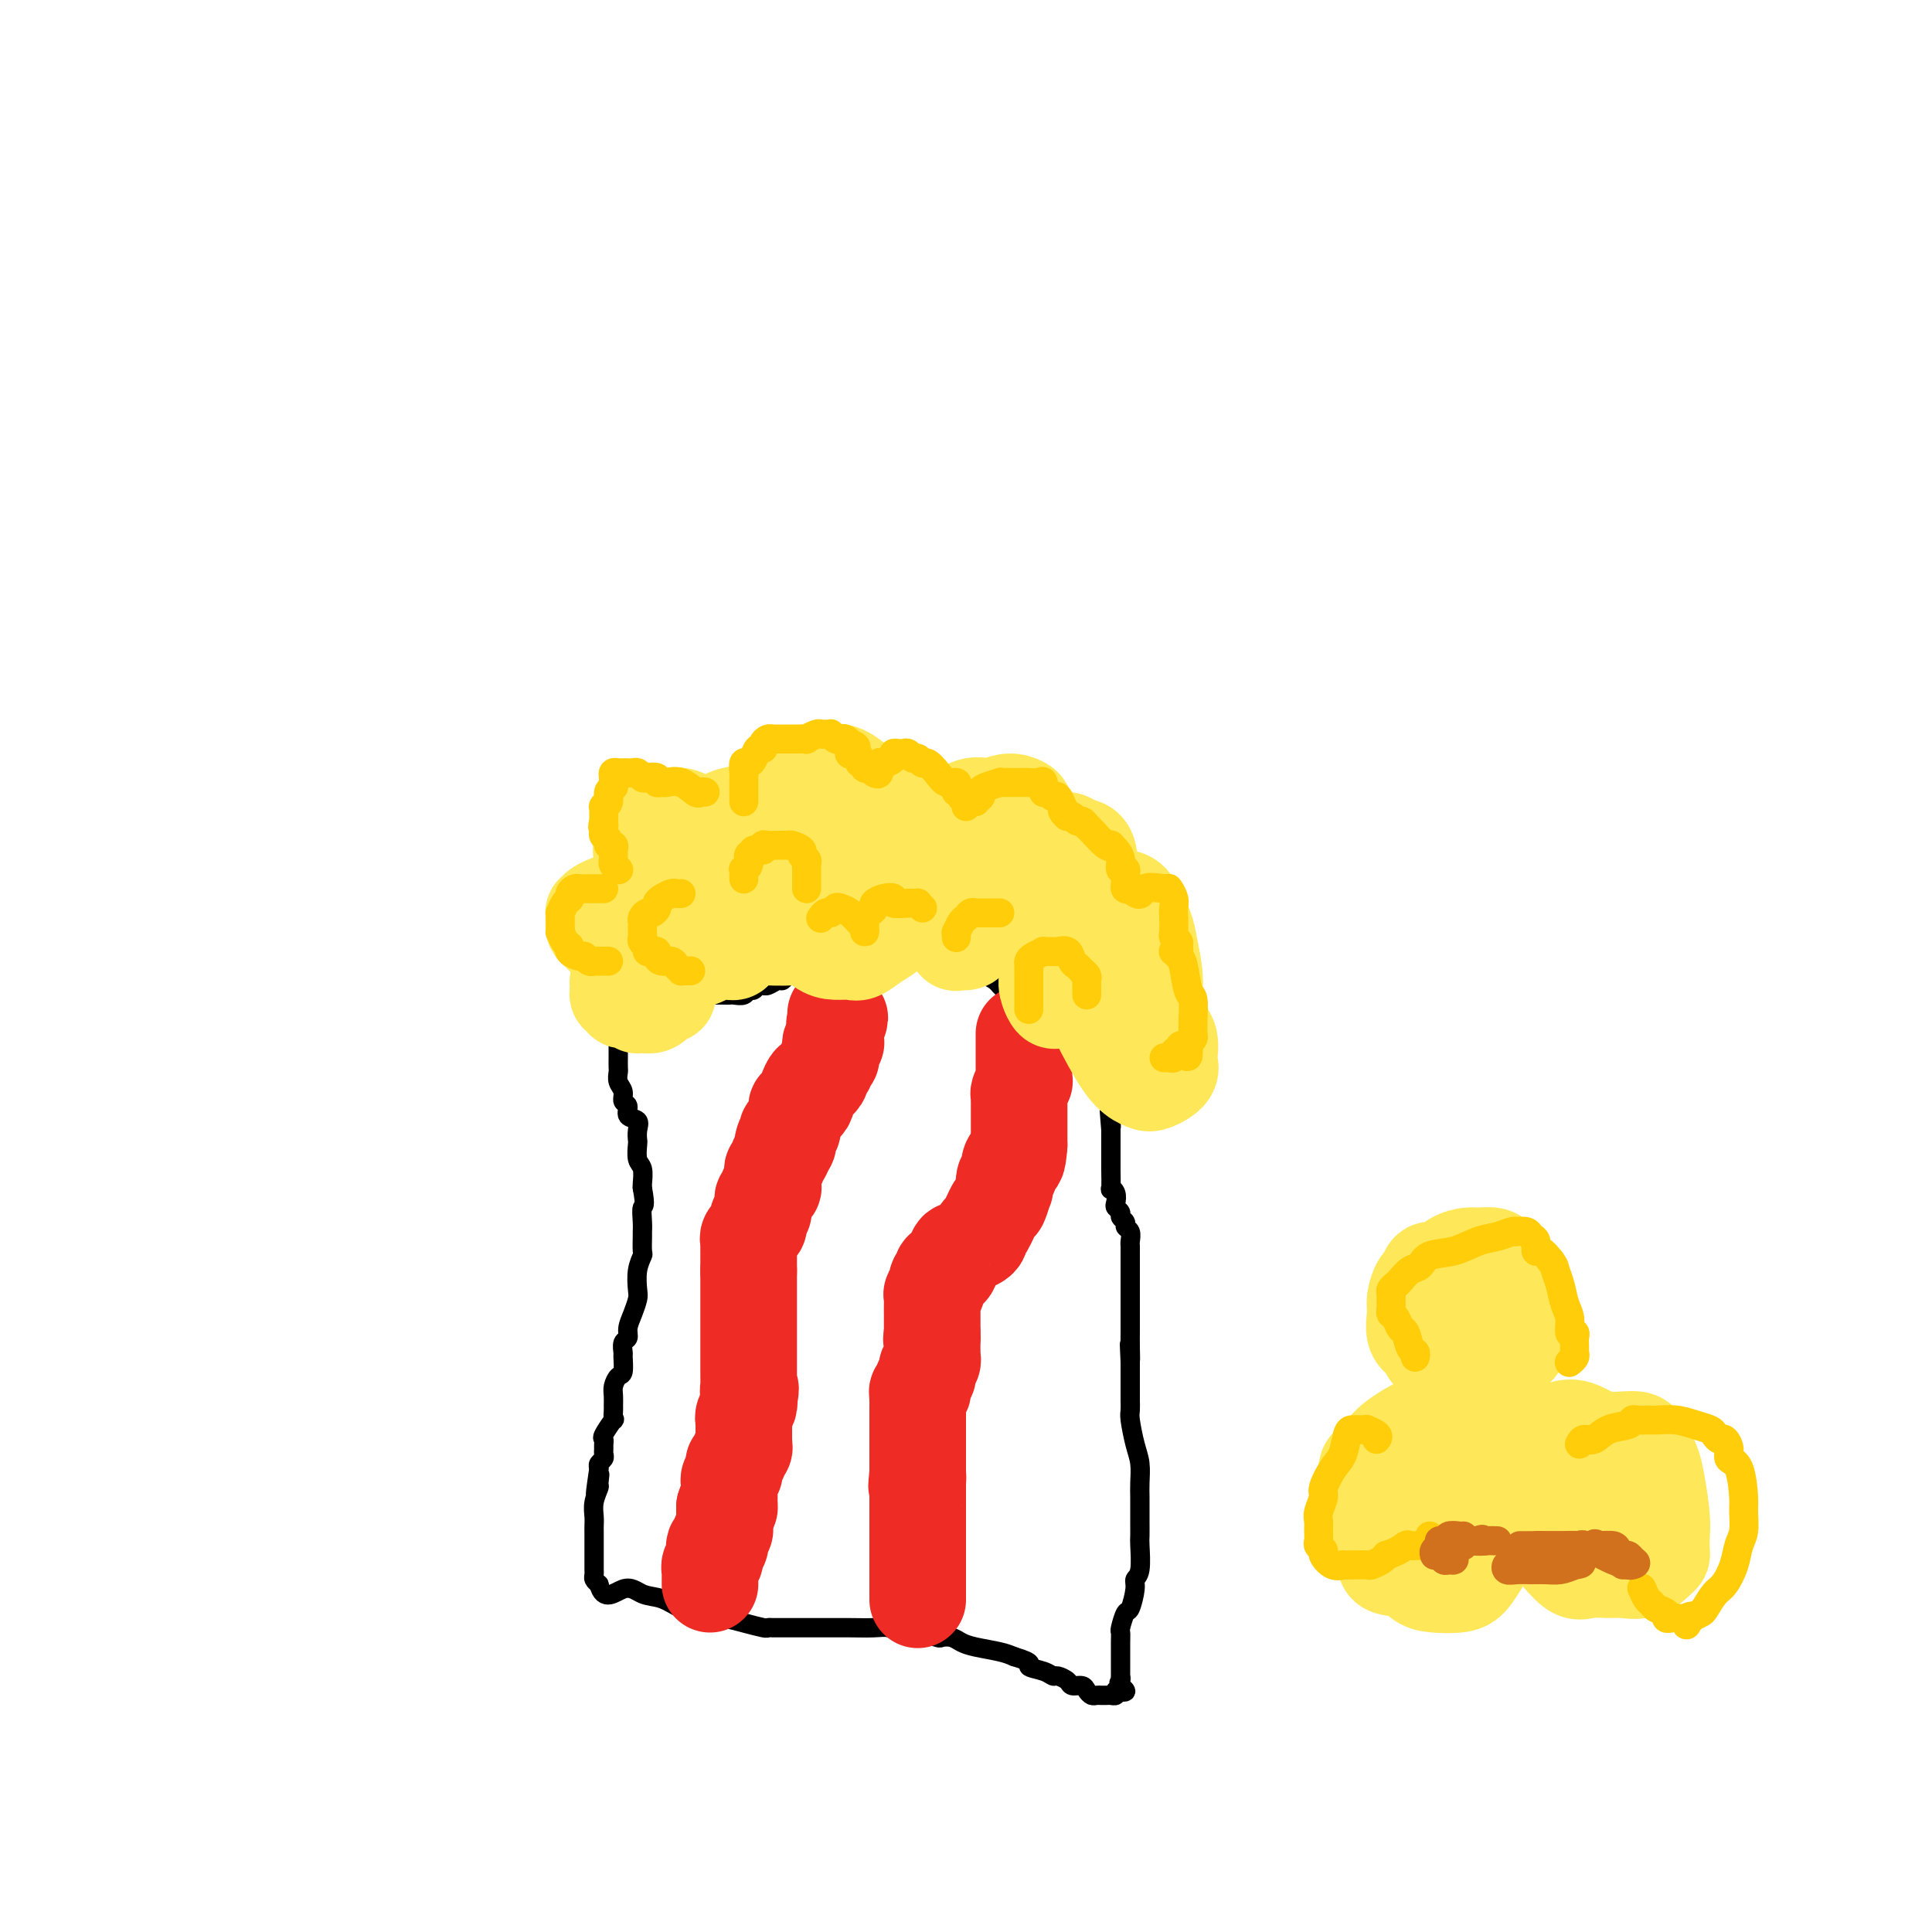 <svg viewBox='0 0 400 400' version='1.1' xmlns='http://www.w3.org/2000/svg' xmlns:xlink='http://www.w3.org/1999/xlink'><g fill='none' stroke='#000000' stroke-width='4' stroke-linecap='round' stroke-linejoin='round'><path d='M130,211c-0.415,-0.089 -0.829,-0.178 -1,0c-0.171,0.178 -0.098,0.624 0,1c0.098,0.376 0.223,0.681 0,1c-0.223,0.319 -0.792,0.650 -1,1c-0.208,0.350 -0.056,0.719 0,1c0.056,0.281 0.015,0.475 0,1c-0.015,0.525 -0.004,1.383 0,2c0.004,0.617 -0.000,0.995 0,1c0.000,0.005 0.004,-0.361 0,0c-0.004,0.361 -0.016,1.449 0,2c0.016,0.551 0.061,0.566 0,1c-0.061,0.434 -0.229,1.286 0,2c0.229,0.714 0.853,1.290 1,2c0.147,0.710 -0.185,1.555 0,2c0.185,0.445 0.887,0.491 1,1c0.113,0.509 -0.362,1.482 0,2c0.362,0.518 1.560,0.579 2,1c0.440,0.421 0.122,1.200 0,2c-0.122,0.800 -0.047,1.622 0,2c0.047,0.378 0.065,0.311 0,1c-0.065,0.689 -0.213,2.133 0,3c0.213,0.867 0.788,1.156 1,2c0.212,0.844 0.061,2.241 0,3c-0.061,0.759 -0.030,0.879 0,1'/><path d='M133,246c0.773,4.159 0.207,3.556 0,4c-0.207,0.444 -0.054,1.935 0,3c0.054,1.065 0.011,1.705 0,2c-0.011,0.295 0.011,0.247 0,1c-0.011,0.753 -0.055,2.308 0,3c0.055,0.692 0.208,0.520 0,1c-0.208,0.480 -0.778,1.613 -1,3c-0.222,1.387 -0.097,3.030 0,4c0.097,0.970 0.166,1.267 0,2c-0.166,0.733 -0.566,1.902 -1,3c-0.434,1.098 -0.901,2.123 -1,3c-0.099,0.877 0.170,1.605 0,2c-0.170,0.395 -0.780,0.458 -1,1c-0.220,0.542 -0.049,1.563 0,2c0.049,0.437 -0.025,0.291 0,1c0.025,0.709 0.150,2.274 0,3c-0.150,0.726 -0.576,0.613 -1,1c-0.424,0.387 -0.846,1.275 -1,2c-0.154,0.725 -0.039,1.288 0,2c0.039,0.712 0.003,1.574 0,2c-0.003,0.426 0.027,0.414 0,1c-0.027,0.586 -0.112,1.768 0,2c0.112,0.232 0.423,-0.485 0,0c-0.423,0.485 -1.578,2.171 -2,3c-0.422,0.829 -0.112,0.799 0,1c0.112,0.201 0.026,0.631 0,1c-0.026,0.369 0.007,0.676 0,1c-0.007,0.324 -0.053,0.664 0,1c0.053,0.336 0.207,0.667 0,1c-0.207,0.333 -0.773,0.666 -1,1c-0.227,0.334 -0.113,0.667 0,1'/><path d='M124,304c-1.388,9.371 -0.358,3.799 0,2c0.358,-1.799 0.043,0.176 0,1c-0.043,0.824 0.185,0.497 0,1c-0.185,0.503 -0.781,1.836 -1,3c-0.219,1.164 -0.059,2.160 0,3c0.059,0.840 0.016,1.523 0,2c-0.016,0.477 -0.004,0.747 0,1c0.004,0.253 0.001,0.487 0,1c-0.001,0.513 -0.000,1.303 0,2c0.000,0.697 -0.001,1.300 0,2c0.001,0.700 0.003,1.497 0,2c-0.003,0.503 -0.011,0.712 0,1c0.011,0.288 0.041,0.654 0,1c-0.041,0.346 -0.155,0.670 0,1c0.155,0.330 0.577,0.665 1,1'/><path d='M124,328c0.941,3.887 3.292,1.605 5,1c1.708,-0.605 2.771,0.468 4,1c1.229,0.532 2.624,0.524 4,1c1.376,0.476 2.733,1.438 4,2c1.267,0.562 2.444,0.725 4,1c1.556,0.275 3.492,0.662 5,1c1.508,0.338 2.590,0.626 4,1c1.410,0.374 3.150,0.832 4,1c0.850,0.168 0.812,0.045 1,0c0.188,-0.045 0.602,-0.012 1,0c0.398,0.012 0.781,0.003 1,0c0.219,-0.003 0.275,-0.001 1,0c0.725,0.001 2.121,0.000 3,0c0.879,-0.000 1.243,0.000 2,0c0.757,-0.000 1.907,-0.001 3,0c1.093,0.001 2.130,0.004 3,0c0.870,-0.004 1.575,-0.015 3,0c1.425,0.015 3.570,0.056 5,0c1.430,-0.056 2.145,-0.207 3,0c0.855,0.207 1.849,0.774 3,1c1.151,0.226 2.458,0.112 3,0c0.542,-0.112 0.319,-0.223 1,0c0.681,0.223 2.266,0.781 3,1c0.734,0.219 0.616,0.100 1,0c0.384,-0.100 1.272,-0.182 2,0c0.728,0.182 1.298,0.626 2,1c0.702,0.374 1.535,0.678 3,1c1.465,0.322 3.561,0.664 5,1c1.439,0.336 2.219,0.668 3,1'/><path d='M210,343c4.550,1.338 2.925,1.682 3,2c0.075,0.318 1.850,0.611 3,1c1.150,0.389 1.674,0.874 2,1c0.326,0.126 0.455,-0.107 1,0c0.545,0.107 1.508,0.554 2,1c0.492,0.446 0.513,0.890 1,1c0.487,0.110 1.440,-0.114 2,0c0.560,0.114 0.727,0.567 1,1c0.273,0.433 0.650,0.848 1,1c0.350,0.152 0.672,0.041 1,0c0.328,-0.041 0.663,-0.014 1,0c0.337,0.014 0.678,0.014 1,0c0.322,-0.014 0.625,-0.042 1,0c0.375,0.042 0.821,0.155 1,0c0.179,-0.155 0.089,-0.577 0,-1'/><path d='M231,350c3.475,0.899 1.663,-0.354 1,-1c-0.663,-0.646 -0.178,-0.684 0,-1c0.178,-0.316 0.048,-0.909 0,-1c-0.048,-0.091 -0.013,0.320 0,0c0.013,-0.320 0.004,-1.371 0,-2c-0.004,-0.629 -0.002,-0.835 0,-1c0.002,-0.165 0.004,-0.290 0,-1c-0.004,-0.710 -0.012,-2.005 0,-3c0.012,-0.995 0.046,-1.692 0,-2c-0.046,-0.308 -0.171,-0.229 0,-1c0.171,-0.771 0.638,-2.391 1,-3c0.362,-0.609 0.619,-0.205 1,-1c0.381,-0.795 0.887,-2.788 1,-4c0.113,-1.212 -0.166,-1.641 0,-2c0.166,-0.359 0.776,-0.647 1,-2c0.224,-1.353 0.060,-3.769 0,-5c-0.060,-1.231 -0.016,-1.276 0,-2c0.016,-0.724 0.005,-2.125 0,-3c-0.005,-0.875 -0.004,-1.222 0,-2c0.004,-0.778 0.011,-1.987 0,-3c-0.011,-1.013 -0.042,-1.828 0,-3c0.042,-1.172 0.155,-2.699 0,-4c-0.155,-1.301 -0.577,-2.375 -1,-4c-0.423,-1.625 -0.845,-3.801 -1,-5c-0.155,-1.199 -0.041,-1.420 0,-2c0.041,-0.580 0.011,-1.520 0,-2c-0.011,-0.480 -0.003,-0.499 0,-1c0.003,-0.501 0.001,-1.485 0,-2c-0.001,-0.515 -0.000,-0.562 0,-1c0.000,-0.438 0.000,-1.268 0,-2c-0.000,-0.732 -0.000,-1.366 0,-2'/><path d='M234,282c-0.309,-6.808 -0.083,-2.327 0,-1c0.083,1.327 0.022,-0.499 0,-2c-0.022,-1.501 -0.006,-2.678 0,-3c0.006,-0.322 0.002,0.212 0,0c-0.002,-0.212 -0.000,-1.170 0,-2c0.000,-0.830 0.000,-1.531 0,-2c-0.000,-0.469 -0.000,-0.706 0,-1c0.000,-0.294 0.000,-0.646 0,-1c-0.000,-0.354 -0.000,-0.709 0,-1c0.000,-0.291 0.000,-0.519 0,-1c-0.000,-0.481 -0.000,-1.214 0,-2c0.000,-0.786 0.000,-1.625 0,-2c-0.000,-0.375 -0.000,-0.284 0,-1c0.000,-0.716 0.001,-2.237 0,-3c-0.001,-0.763 -0.004,-0.768 0,-1c0.004,-0.232 0.016,-0.692 0,-1c-0.016,-0.308 -0.061,-0.464 0,-1c0.061,-0.536 0.228,-1.453 0,-2c-0.228,-0.547 -0.849,-0.724 -1,-1c-0.151,-0.276 0.170,-0.650 0,-1c-0.170,-0.350 -0.829,-0.674 -1,-1c-0.171,-0.326 0.147,-0.652 0,-1c-0.147,-0.348 -0.757,-0.717 -1,-1c-0.243,-0.283 -0.118,-0.481 0,-1c0.118,-0.519 0.228,-1.361 0,-2c-0.228,-0.639 -0.793,-1.077 -1,-1c-0.207,0.077 -0.055,0.667 0,0c0.055,-0.667 0.015,-2.591 0,-4c-0.015,-1.409 -0.004,-2.302 0,-3c0.004,-0.698 0.001,-1.199 0,-2c-0.001,-0.801 -0.001,-1.900 0,-3'/><path d='M230,234c-0.617,-7.507 -0.158,-2.276 0,-1c0.158,1.276 0.017,-1.403 0,-3c-0.017,-1.597 0.090,-2.114 0,-2c-0.090,0.114 -0.378,0.857 0,0c0.378,-0.857 1.421,-3.316 2,-5c0.579,-1.684 0.695,-2.594 1,-3c0.305,-0.406 0.799,-0.307 1,-1c0.201,-0.693 0.110,-2.178 0,-3c-0.110,-0.822 -0.240,-0.981 0,-1c0.240,-0.019 0.849,0.100 1,0c0.151,-0.100 -0.156,-0.421 0,-1c0.156,-0.579 0.774,-1.415 1,-2c0.226,-0.585 0.060,-0.917 0,-1c-0.060,-0.083 -0.012,0.084 0,0c0.012,-0.084 -0.011,-0.417 0,-1c0.011,-0.583 0.054,-1.414 0,-2c-0.054,-0.586 -0.207,-0.927 0,-1c0.207,-0.073 0.773,0.120 1,0c0.227,-0.120 0.113,-0.554 0,-1c-0.113,-0.446 -0.226,-0.903 0,-1c0.226,-0.097 0.792,0.166 1,0c0.208,-0.166 0.060,-0.762 0,-1c-0.060,-0.238 -0.030,-0.119 0,0'/><path d='M132,207c0.133,0.001 0.266,0.001 1,0c0.734,-0.001 2.070,-0.004 3,0c0.930,0.004 1.453,0.015 2,0c0.547,-0.015 1.119,-0.057 2,0c0.881,0.057 2.071,0.211 3,0c0.929,-0.211 1.597,-0.789 2,-1c0.403,-0.211 0.541,-0.057 1,0c0.459,0.057 1.240,0.016 2,0c0.760,-0.016 1.499,-0.008 2,0c0.501,0.008 0.764,0.017 1,0c0.236,-0.017 0.444,-0.061 1,0c0.556,0.061 1.459,0.227 2,0c0.541,-0.227 0.719,-0.846 1,-1c0.281,-0.154 0.666,0.156 1,0c0.334,-0.156 0.618,-0.778 1,-1c0.382,-0.222 0.862,-0.044 1,0c0.138,0.044 -0.065,-0.044 0,0c0.065,0.044 0.399,0.222 1,0c0.601,-0.222 1.470,-0.843 2,-1c0.530,-0.157 0.719,0.150 1,0c0.281,-0.150 0.652,-0.757 1,-1c0.348,-0.243 0.674,-0.121 1,0'/><path d='M164,202c5.639,-1.013 3.736,-1.045 3,-1c-0.736,0.045 -0.304,0.166 0,0c0.304,-0.166 0.479,-0.619 1,-1c0.521,-0.381 1.389,-0.691 2,-1c0.611,-0.309 0.966,-0.619 2,-1c1.034,-0.381 2.748,-0.834 4,-1c1.252,-0.166 2.044,-0.045 3,0c0.956,0.045 2.076,0.015 3,0c0.924,-0.015 1.651,-0.017 3,0c1.349,0.017 3.320,0.051 5,0c1.680,-0.051 3.070,-0.186 4,0c0.930,0.186 1.401,0.695 2,1c0.599,0.305 1.325,0.407 2,1c0.675,0.593 1.298,1.679 2,2c0.702,0.321 1.483,-0.121 2,0c0.517,0.121 0.768,0.806 1,1c0.232,0.194 0.443,-0.102 1,0c0.557,0.102 1.458,0.602 2,1c0.542,0.398 0.723,0.696 1,1c0.277,0.304 0.650,0.616 1,1c0.350,0.384 0.678,0.839 1,1c0.322,0.161 0.637,0.028 1,0c0.363,-0.028 0.775,0.049 1,0c0.225,-0.049 0.263,-0.223 1,0c0.737,0.223 2.172,0.845 3,1c0.828,0.155 1.048,-0.155 1,0c-0.048,0.155 -0.364,0.776 0,1c0.364,0.224 1.407,0.050 2,0c0.593,-0.050 0.737,0.025 1,0c0.263,-0.025 0.647,-0.150 1,0c0.353,0.150 0.677,0.575 1,1'/><path d='M221,209c4.144,1.856 1.004,0.497 0,0c-1.004,-0.497 0.126,-0.133 1,0c0.874,0.133 1.490,0.036 2,0c0.510,-0.036 0.914,-0.010 1,0c0.086,0.010 -0.145,0.003 0,0c0.145,-0.003 0.665,-0.001 1,0c0.335,0.001 0.485,0.000 1,0c0.515,-0.000 1.395,-0.000 2,0c0.605,0.000 0.936,0.000 1,0c0.064,-0.000 -0.140,-0.000 0,0c0.140,0.000 0.625,0.000 1,0c0.375,-0.000 0.639,-0.000 1,0c0.361,0.000 0.817,0.000 1,0c0.183,-0.000 0.091,-0.000 0,0'/></g>
<g fill='none' stroke='#EE2B24' stroke-width='20' stroke-linecap='round' stroke-linejoin='round'><path d='M147,328c0.002,-0.189 0.004,-0.378 0,-1c-0.004,-0.622 -0.015,-1.676 0,-2c0.015,-0.324 0.056,0.081 0,0c-0.056,-0.081 -0.207,-0.648 0,-1c0.207,-0.352 0.774,-0.490 1,-1c0.226,-0.510 0.112,-1.394 0,-2c-0.112,-0.606 -0.222,-0.936 0,-1c0.222,-0.064 0.778,0.138 1,0c0.222,-0.138 0.112,-0.614 0,-1c-0.112,-0.386 -0.226,-0.681 0,-1c0.226,-0.319 0.793,-0.663 1,-1c0.207,-0.337 0.056,-0.668 0,-1c-0.056,-0.332 -0.015,-0.666 0,-1c0.015,-0.334 0.004,-0.667 0,-1c-0.004,-0.333 -0.001,-0.667 0,-1c0.001,-0.333 0.001,-0.667 0,-1'/><path d='M150,312c0.691,-2.423 0.917,-0.482 1,0c0.083,0.482 0.023,-0.497 0,-1c-0.023,-0.503 -0.007,-0.530 0,-1c0.007,-0.470 0.006,-1.383 0,-2c-0.006,-0.617 -0.016,-0.939 0,-1c0.016,-0.061 0.057,0.137 0,0c-0.057,-0.137 -0.213,-0.610 0,-1c0.213,-0.390 0.793,-0.696 1,-1c0.207,-0.304 0.040,-0.606 0,-1c-0.040,-0.394 0.046,-0.879 0,-1c-0.046,-0.121 -0.222,0.123 0,0c0.222,-0.123 0.844,-0.611 1,-1c0.156,-0.389 -0.154,-0.678 0,-1c0.154,-0.322 0.773,-0.678 1,-1c0.227,-0.322 0.061,-0.611 0,-1c-0.061,-0.389 -0.016,-0.877 0,-1c0.016,-0.123 0.004,0.121 0,0c-0.004,-0.121 -0.001,-0.606 0,-1c0.001,-0.394 -0.001,-0.696 0,-1c0.001,-0.304 0.004,-0.610 0,-1c-0.004,-0.390 -0.015,-0.865 0,-1c0.015,-0.135 0.057,0.069 0,0c-0.057,-0.069 -0.211,-0.410 0,-1c0.211,-0.590 0.788,-1.428 1,-2c0.212,-0.572 0.061,-0.878 0,-1c-0.061,-0.122 -0.030,-0.061 0,0'/><path d='M155,290c0.774,-3.807 0.207,-2.325 0,-2c-0.207,0.325 -0.056,-0.508 0,-1c0.056,-0.492 0.015,-0.642 0,-1c-0.015,-0.358 -0.004,-0.922 0,-1c0.004,-0.078 0.001,0.330 0,0c-0.001,-0.330 -0.000,-1.398 0,-2c0.000,-0.602 0.000,-0.739 0,-1c-0.000,-0.261 -0.000,-0.647 0,-1c0.000,-0.353 0.000,-0.673 0,-1c-0.000,-0.327 -0.000,-0.661 0,-1c0.000,-0.339 0.000,-0.682 0,-1c-0.000,-0.318 -0.000,-0.610 0,-1c0.000,-0.390 0.000,-0.878 0,-1c-0.000,-0.122 -0.000,0.122 0,0c0.000,-0.122 0.000,-0.610 0,-1c-0.000,-0.390 -0.000,-0.682 0,-1c0.000,-0.318 0.000,-0.663 0,-1c-0.000,-0.337 -0.000,-0.668 0,-1c0.000,-0.332 0.000,-0.666 0,-1c-0.000,-0.334 -0.000,-0.667 0,-1c0.000,-0.333 0.000,-0.667 0,-1c-0.000,-0.333 -0.000,-0.667 0,-1c0.000,-0.333 0.000,-0.667 0,-1c-0.000,-0.333 -0.000,-0.667 0,-1c0.000,-0.333 -0.000,-0.667 0,-1c0.000,-0.333 0.000,-0.667 0,-1c0.000,-0.333 0.000,-0.667 0,-1'/><path d='M155,263c0.000,-4.129 0.000,-0.952 0,0c-0.000,0.952 -0.000,-0.322 0,-1c0.000,-0.678 0.000,-0.759 0,-1c-0.000,-0.241 -0.001,-0.642 0,-1c0.001,-0.358 0.004,-0.674 0,-1c-0.004,-0.326 -0.016,-0.661 0,-1c0.016,-0.339 0.061,-0.682 0,-1c-0.061,-0.318 -0.226,-0.610 0,-1c0.226,-0.390 0.844,-0.878 1,-1c0.156,-0.122 -0.151,0.122 0,0c0.151,-0.122 0.758,-0.611 1,-1c0.242,-0.389 0.117,-0.679 0,-1c-0.117,-0.321 -0.228,-0.674 0,-1c0.228,-0.326 0.793,-0.626 1,-1c0.207,-0.374 0.054,-0.821 0,-1c-0.054,-0.179 -0.011,-0.089 0,0c0.011,0.089 -0.012,0.178 0,0c0.012,-0.178 0.060,-0.621 0,-1c-0.060,-0.379 -0.226,-0.693 0,-1c0.226,-0.307 0.845,-0.607 1,-1c0.155,-0.393 -0.154,-0.879 0,-1c0.154,-0.121 0.772,0.122 1,0c0.228,-0.122 0.065,-0.610 0,-1c-0.065,-0.390 -0.033,-0.682 0,-1c0.033,-0.318 0.065,-0.663 0,-1c-0.065,-0.337 -0.227,-0.668 0,-1c0.227,-0.332 0.844,-0.666 1,-1c0.156,-0.334 -0.150,-0.667 0,-1c0.150,-0.333 0.757,-0.667 1,-1c0.243,-0.333 0.121,-0.667 0,-1'/><path d='M162,238c1.023,-4.101 0.082,-1.854 0,-1c-0.082,0.854 0.696,0.316 1,0c0.304,-0.316 0.133,-0.408 0,-1c-0.133,-0.592 -0.228,-1.682 0,-2c0.228,-0.318 0.779,0.136 1,0c0.221,-0.136 0.111,-0.864 0,-1c-0.111,-0.136 -0.223,0.318 0,0c0.223,-0.318 0.782,-1.408 1,-2c0.218,-0.592 0.097,-0.684 0,-1c-0.097,-0.316 -0.169,-0.855 0,-1c0.169,-0.145 0.580,0.103 1,0c0.420,-0.103 0.848,-0.557 1,-1c0.152,-0.443 0.029,-0.874 0,-1c-0.029,-0.126 0.035,0.054 0,0c-0.035,-0.054 -0.168,-0.343 0,-1c0.168,-0.657 0.638,-1.682 1,-2c0.362,-0.318 0.618,0.070 1,0c0.382,-0.070 0.891,-0.597 1,-1c0.109,-0.403 -0.181,-0.682 0,-1c0.181,-0.318 0.833,-0.677 1,-1c0.167,-0.323 -0.151,-0.611 0,-1c0.151,-0.389 0.772,-0.879 1,-1c0.228,-0.121 0.065,0.126 0,0c-0.065,-0.126 -0.031,-0.625 0,-1c0.031,-0.375 0.061,-0.625 0,-1c-0.061,-0.375 -0.212,-0.874 0,-1c0.212,-0.126 0.789,0.121 1,0c0.211,-0.121 0.057,-0.609 0,-1c-0.057,-0.391 -0.016,-0.683 0,-1c0.016,-0.317 0.008,-0.658 0,-1'/><path d='M173,213c1.702,-4.029 0.456,-1.602 0,-1c-0.456,0.602 -0.122,-0.622 0,-1c0.122,-0.378 0.033,0.091 0,0c-0.033,-0.091 -0.009,-0.740 0,-1c0.009,-0.260 0.005,-0.130 0,0'/><path d='M212,214c0.000,0.449 0.000,0.899 0,1c-0.000,0.101 -0.000,-0.145 0,0c0.000,0.145 0.000,0.683 0,1c-0.000,0.317 -0.000,0.413 0,1c0.000,0.587 0.000,1.666 0,2c-0.000,0.334 -0.000,-0.078 0,0c0.000,0.078 0.001,0.646 0,1c-0.001,0.354 -0.004,0.494 0,1c0.004,0.506 0.015,1.378 0,2c-0.015,0.622 -0.057,0.994 0,1c0.057,0.006 0.211,-0.353 0,0c-0.211,0.353 -0.789,1.418 -1,2c-0.211,0.582 -0.057,0.680 0,1c0.057,0.320 0.015,0.863 0,1c-0.015,0.137 -0.004,-0.131 0,0c0.004,0.131 0.001,0.660 0,1c-0.001,0.340 -0.000,0.490 0,1c0.000,0.510 0.000,1.379 0,2c-0.000,0.621 -0.000,0.992 0,1c0.000,0.008 0.000,-0.348 0,0c-0.000,0.348 -0.000,1.402 0,2c0.000,0.598 0.000,0.742 0,1c-0.000,0.258 -0.000,0.629 0,1'/><path d='M211,237c-0.316,4.208 -0.607,3.227 -1,3c-0.393,-0.227 -0.889,0.300 -1,1c-0.111,0.700 0.163,1.572 0,2c-0.163,0.428 -0.764,0.412 -1,1c-0.236,0.588 -0.108,1.780 0,2c0.108,0.220 0.197,-0.530 0,0c-0.197,0.530 -0.679,2.341 -1,3c-0.321,0.659 -0.480,0.166 -1,1c-0.520,0.834 -1.400,2.997 -2,4c-0.600,1.003 -0.920,0.848 -1,1c-0.080,0.152 0.081,0.612 0,1c-0.081,0.388 -0.403,0.703 -1,1c-0.597,0.297 -1.469,0.577 -2,1c-0.531,0.423 -0.721,0.988 -1,1c-0.279,0.012 -0.648,-0.529 -1,0c-0.352,0.529 -0.687,2.130 -1,3c-0.313,0.870 -0.605,1.010 -1,1c-0.395,-0.010 -0.894,-0.170 -1,0c-0.106,0.170 0.182,0.671 0,1c-0.182,0.329 -0.833,0.486 -1,1c-0.167,0.514 0.151,1.385 0,2c-0.151,0.615 -0.773,0.973 -1,1c-0.227,0.027 -0.061,-0.277 0,0c0.061,0.277 0.016,1.135 0,2c-0.016,0.865 -0.004,1.737 0,2c0.004,0.263 0.001,-0.084 0,0c-0.001,0.084 -0.000,0.597 0,1c0.000,0.403 0.000,0.696 0,1c-0.000,0.304 -0.000,0.620 0,1c0.000,0.380 0.000,0.823 0,1c-0.000,0.177 -0.000,0.089 0,0'/><path d='M193,276c-0.309,2.050 -0.083,1.175 0,1c0.083,-0.175 0.023,0.348 0,1c-0.023,0.652 -0.010,1.431 0,2c0.010,0.569 0.016,0.926 0,1c-0.016,0.074 -0.056,-0.135 0,0c0.056,0.135 0.207,0.614 0,1c-0.207,0.386 -0.774,0.681 -1,1c-0.226,0.319 -0.112,0.664 0,1c0.112,0.336 0.222,0.664 0,1c-0.222,0.336 -0.778,0.681 -1,1c-0.222,0.319 -0.112,0.611 0,1c0.112,0.389 0.226,0.874 0,1c-0.226,0.126 -0.793,-0.108 -1,0c-0.207,0.108 -0.056,0.557 0,1c0.056,0.443 0.015,0.879 0,1c-0.015,0.121 -0.004,-0.073 0,0c0.004,0.073 0.001,0.414 0,1c-0.001,0.586 -0.000,1.417 0,2c0.000,0.583 0.000,0.917 0,1c-0.000,0.083 -0.000,-0.084 0,0c0.000,0.084 0.000,0.418 0,1c-0.000,0.582 -0.000,1.413 0,2c0.000,0.587 0.000,0.931 0,1c-0.000,0.069 -0.000,-0.136 0,0c0.000,0.136 0.000,0.614 0,1c-0.000,0.386 -0.000,0.681 0,1c0.000,0.319 0.000,0.663 0,1c-0.000,0.337 -0.000,0.668 0,1c0.000,0.332 0.000,0.666 0,1c-0.000,0.334 -0.000,0.667 0,1c0.000,0.333 0.000,0.667 0,1'/><path d='M190,305c-0.464,4.650 -0.124,1.774 0,1c0.124,-0.774 0.033,0.552 0,1c-0.033,0.448 -0.009,0.018 0,0c0.009,-0.018 0.002,0.376 0,1c-0.002,0.624 -0.001,1.477 0,2c0.001,0.523 0.000,0.717 0,1c-0.000,0.283 -0.000,0.654 0,1c0.000,0.346 0.000,0.667 0,1c-0.000,0.333 -0.000,0.680 0,1c0.000,0.320 0.000,0.614 0,1c-0.000,0.386 -0.000,0.864 0,1c0.000,0.136 0.000,-0.069 0,0c-0.000,0.069 -0.000,0.414 0,1c0.000,0.586 0.000,1.414 0,2c-0.000,0.586 -0.000,0.931 0,1c0.000,0.069 0.000,-0.136 0,0c-0.000,0.136 -0.000,0.615 0,1c0.000,0.385 0.000,0.677 0,1c-0.000,0.323 -0.000,0.678 0,1c0.000,0.322 0.000,0.611 0,1c-0.000,0.389 -0.000,0.878 0,1c0.000,0.122 0.000,-0.122 0,0c-0.000,0.122 -0.000,0.610 0,1c0.000,0.390 0.000,0.682 0,1c0.000,0.318 -0.000,0.662 0,1c0.000,0.338 0.000,0.669 0,1'/><path d='M190,329c0.000,3.881 0.000,1.583 0,1c0.000,-0.583 0.000,0.548 0,1c-0.000,0.452 0.000,0.226 0,0'/></g>
<g fill='none' stroke='#FEE859' stroke-width='20' stroke-linecap='round' stroke-linejoin='round'><path d='M138,205c-0.062,0.455 -0.124,0.910 0,1c0.124,0.090 0.433,-0.186 0,0c-0.433,0.186 -1.609,0.834 -2,1c-0.391,0.166 0.001,-0.151 0,0c-0.001,0.151 -0.396,0.769 -1,1c-0.604,0.231 -1.418,0.076 -2,0c-0.582,-0.076 -0.930,-0.072 -1,0c-0.070,0.072 0.140,0.211 0,0c-0.140,-0.211 -0.630,-0.774 -1,-1c-0.370,-0.226 -0.621,-0.116 -1,0c-0.379,0.116 -0.886,0.238 -1,0c-0.114,-0.238 0.165,-0.837 0,-1c-0.165,-0.163 -0.773,0.110 -1,0c-0.227,-0.110 -0.072,-0.604 0,-1c0.072,-0.396 0.060,-0.695 0,-1c-0.060,-0.305 -0.170,-0.618 0,-1c0.170,-0.382 0.620,-0.835 1,-1c0.380,-0.165 0.690,-0.041 1,0c0.310,0.041 0.619,0.001 1,0c0.381,-0.001 0.834,0.038 1,0c0.166,-0.038 0.044,-0.155 0,0c-0.044,0.155 -0.012,0.580 0,1c0.012,0.420 0.003,0.834 0,1c-0.003,0.166 -0.002,0.083 0,0'/><path d='M132,204c0.298,-0.109 -0.457,-1.381 -1,-2c-0.543,-0.619 -0.874,-0.585 -1,-1c-0.126,-0.415 -0.048,-1.278 0,-2c0.048,-0.722 0.064,-1.304 0,-2c-0.064,-0.696 -0.210,-1.507 0,-2c0.210,-0.493 0.776,-0.667 1,-1c0.224,-0.333 0.106,-0.823 1,-1c0.894,-0.177 2.800,-0.041 4,0c1.200,0.041 1.694,-0.014 2,0c0.306,0.014 0.422,0.098 1,0c0.578,-0.098 1.617,-0.377 2,0c0.383,0.377 0.111,1.408 0,2c-0.111,0.592 -0.060,0.743 0,1c0.060,0.257 0.127,0.620 0,1c-0.127,0.380 -0.450,0.778 -1,0c-0.550,-0.778 -1.328,-2.732 -2,-4c-0.672,-1.268 -1.239,-1.851 -2,-3c-0.761,-1.149 -1.714,-2.863 -2,-4c-0.286,-1.137 0.097,-1.696 0,-3c-0.097,-1.304 -0.675,-3.354 -1,-5c-0.325,-1.646 -0.396,-2.887 0,-4c0.396,-1.113 1.261,-2.099 2,-3c0.739,-0.901 1.353,-1.717 2,-2c0.647,-0.283 1.328,-0.035 2,0c0.672,0.035 1.335,-0.144 2,0c0.665,0.144 1.333,0.613 2,1c0.667,0.387 1.334,0.694 2,1'/><path d='M145,171c1.421,0.494 0.972,0.728 1,1c0.028,0.272 0.533,0.581 1,1c0.467,0.419 0.895,0.947 1,1c0.105,0.053 -0.113,-0.368 0,-1c0.113,-0.632 0.556,-1.476 1,-2c0.444,-0.524 0.888,-0.727 1,-1c0.112,-0.273 -0.106,-0.616 1,-1c1.106,-0.384 3.538,-0.809 5,-1c1.462,-0.191 1.955,-0.149 3,0c1.045,0.149 2.644,0.406 4,1c1.356,0.594 2.471,1.525 3,2c0.529,0.475 0.474,0.494 1,1c0.526,0.506 1.634,1.498 2,2c0.366,0.502 -0.010,0.512 0,1c0.010,0.488 0.407,1.453 0,2c-0.407,0.547 -1.619,0.677 -2,1c-0.381,0.323 0.070,0.839 0,1c-0.070,0.161 -0.660,-0.032 -1,0c-0.340,0.032 -0.430,0.290 -1,0c-0.570,-0.290 -1.620,-1.129 -2,-2c-0.380,-0.871 -0.091,-1.775 0,-2c0.091,-0.225 -0.017,0.228 0,0c0.017,-0.228 0.158,-1.138 0,-2c-0.158,-0.862 -0.617,-1.675 0,-2c0.617,-0.325 2.308,-0.163 4,0'/><path d='M167,171c1.124,-0.898 1.933,-0.144 3,0c1.067,0.144 2.391,-0.321 3,0c0.609,0.321 0.501,1.427 1,2c0.499,0.573 1.604,0.614 2,1c0.396,0.386 0.082,1.116 0,2c-0.082,0.884 0.067,1.921 0,3c-0.067,1.079 -0.350,2.199 -1,3c-0.650,0.801 -1.667,1.284 -3,2c-1.333,0.716 -2.980,1.667 -5,2c-2.020,0.333 -4.411,0.048 -7,0c-2.589,-0.048 -5.377,0.141 -7,0c-1.623,-0.141 -2.082,-0.612 -3,-1c-0.918,-0.388 -2.294,-0.694 -3,-1c-0.706,-0.306 -0.741,-0.613 -1,-1c-0.259,-0.387 -0.741,-0.854 -1,-1c-0.259,-0.146 -0.293,0.029 0,0c0.293,-0.029 0.914,-0.261 2,0c1.086,0.261 2.639,1.015 4,2c1.361,0.985 2.531,2.201 3,3c0.469,0.799 0.238,1.180 0,2c-0.238,0.820 -0.483,2.078 -2,3c-1.517,0.922 -4.304,1.508 -6,2c-1.696,0.492 -2.299,0.891 -3,1c-0.701,0.109 -1.500,-0.070 -2,0c-0.500,0.070 -0.701,0.390 -1,0c-0.299,-0.390 -0.696,-1.490 -1,-2c-0.304,-0.510 -0.515,-0.432 -1,-1c-0.485,-0.568 -1.242,-1.784 -2,-3'/><path d='M136,189c-1.053,-1.482 -0.185,-2.187 0,-3c0.185,-0.813 -0.314,-1.733 0,-2c0.314,-0.267 1.442,0.120 3,0c1.558,-0.120 3.546,-0.746 6,-1c2.454,-0.254 5.376,-0.136 9,0c3.624,0.136 7.952,0.291 13,1c5.048,0.709 10.815,1.972 14,3c3.185,1.028 3.787,1.822 4,2c0.213,0.178 0.037,-0.260 0,0c-0.037,0.260 0.066,1.218 0,2c-0.066,0.782 -0.300,1.387 -1,2c-0.700,0.613 -1.867,1.235 -3,2c-1.133,0.765 -2.233,1.673 -3,2c-0.767,0.327 -1.202,0.071 -2,0c-0.798,-0.071 -1.959,0.041 -3,0c-1.041,-0.041 -1.963,-0.234 -3,-1c-1.037,-0.766 -2.190,-2.103 -3,-3c-0.810,-0.897 -1.277,-1.353 -2,-3c-0.723,-1.647 -1.702,-4.484 -2,-6c-0.298,-1.516 0.086,-1.712 0,-2c-0.086,-0.288 -0.642,-0.667 0,-1c0.642,-0.333 2.484,-0.620 4,-1c1.516,-0.380 2.708,-0.854 4,-1c1.292,-0.146 2.686,0.034 5,0c2.314,-0.034 5.548,-0.283 8,0c2.452,0.283 4.122,1.098 5,2c0.878,0.902 0.965,1.891 1,3c0.035,1.109 0.020,2.339 0,3c-0.020,0.661 -0.044,0.755 0,1c0.044,0.245 0.155,0.641 0,1c-0.155,0.359 -0.578,0.679 -1,1'/><path d='M189,190c-0.587,1.387 -2.056,0.353 -3,0c-0.944,-0.353 -1.365,-0.025 -2,0c-0.635,0.025 -1.485,-0.254 -2,-1c-0.515,-0.746 -0.694,-1.958 -1,-3c-0.306,-1.042 -0.740,-1.913 -1,-3c-0.260,-1.087 -0.345,-2.390 0,-3c0.345,-0.610 1.122,-0.526 2,-1c0.878,-0.474 1.858,-1.507 3,-2c1.142,-0.493 2.447,-0.445 4,0c1.553,0.445 3.356,1.289 5,2c1.644,0.711 3.131,1.290 4,2c0.869,0.710 1.119,1.552 2,3c0.881,1.448 2.392,3.502 3,5c0.608,1.498 0.313,2.439 0,3c-0.313,0.561 -0.643,0.740 -1,1c-0.357,0.260 -0.739,0.599 -1,1c-0.261,0.401 -0.399,0.865 -1,1c-0.601,0.135 -1.664,-0.057 -2,0c-0.336,0.057 0.055,0.365 0,0c-0.055,-0.365 -0.557,-1.401 -1,-2c-0.443,-0.599 -0.827,-0.759 -1,-2c-0.173,-1.241 -0.134,-3.561 0,-5c0.134,-1.439 0.363,-1.996 1,-3c0.637,-1.004 1.682,-2.455 3,-3c1.318,-0.545 2.910,-0.183 4,0c1.090,0.183 1.678,0.189 3,0c1.322,-0.189 3.376,-0.573 5,0c1.624,0.573 2.817,2.102 4,3c1.183,0.898 2.357,1.165 3,2c0.643,0.835 0.755,2.239 1,3c0.245,0.761 0.622,0.881 1,1'/><path d='M221,189c1.379,1.785 0.328,1.747 0,2c-0.328,0.253 0.067,0.798 0,1c-0.067,0.202 -0.596,0.061 -1,0c-0.404,-0.061 -0.685,-0.043 -1,0c-0.315,0.043 -0.666,0.109 -1,0c-0.334,-0.109 -0.653,-0.393 -1,-1c-0.347,-0.607 -0.723,-1.535 -1,-2c-0.277,-0.465 -0.457,-0.465 0,-1c0.457,-0.535 1.550,-1.603 3,-2c1.450,-0.397 3.257,-0.122 5,0c1.743,0.122 3.422,0.092 5,0c1.578,-0.092 3.054,-0.244 4,0c0.946,0.244 1.364,0.886 2,2c0.636,1.114 1.492,2.701 2,4c0.508,1.299 0.667,2.309 1,4c0.333,1.691 0.838,4.062 1,6c0.162,1.938 -0.021,3.443 0,4c0.021,0.557 0.245,0.166 0,0c-0.245,-0.166 -0.961,-0.106 -1,0c-0.039,0.106 0.597,0.258 0,0c-0.597,-0.258 -2.426,-0.927 -4,-2c-1.574,-1.073 -2.892,-2.550 -4,-4c-1.108,-1.450 -2.007,-2.872 -3,-4c-0.993,-1.128 -2.081,-1.963 -3,-3c-0.919,-1.037 -1.668,-2.276 -2,-3c-0.332,-0.724 -0.247,-0.932 0,-1c0.247,-0.068 0.654,0.004 1,0c0.346,-0.004 0.629,-0.084 1,0c0.371,0.084 0.831,0.330 2,1c1.169,0.670 3.048,1.763 4,3c0.952,1.237 0.976,2.619 1,4'/><path d='M231,197c0.366,1.581 0.782,3.534 1,5c0.218,1.466 0.237,2.445 0,3c-0.237,0.555 -0.732,0.686 -2,1c-1.268,0.314 -3.310,0.811 -5,1c-1.690,0.189 -3.029,0.071 -4,0c-0.971,-0.071 -1.573,-0.096 -2,0c-0.427,0.096 -0.678,0.314 -1,0c-0.322,-0.314 -0.716,-1.161 -1,-2c-0.284,-0.839 -0.457,-1.669 0,-3c0.457,-1.331 1.545,-3.163 3,-4c1.455,-0.837 3.278,-0.681 5,0c1.722,0.681 3.345,1.885 5,3c1.655,1.115 3.344,2.142 5,4c1.656,1.858 3.280,4.549 4,6c0.720,1.451 0.535,1.662 1,2c0.465,0.338 1.579,0.802 2,2c0.421,1.198 0.150,3.131 0,4c-0.150,0.869 -0.178,0.674 0,1c0.178,0.326 0.563,1.173 0,2c-0.563,0.827 -2.072,1.634 -3,2c-0.928,0.366 -1.274,0.290 -2,0c-0.726,-0.290 -1.831,-0.794 -3,-2c-1.169,-1.206 -2.403,-3.115 -4,-6c-1.597,-2.885 -3.556,-6.745 -5,-10c-1.444,-3.255 -2.373,-5.906 -4,-8c-1.627,-2.094 -3.953,-3.633 -5,-5c-1.047,-1.367 -0.814,-2.562 -1,-4c-0.186,-1.438 -0.792,-3.117 -1,-4c-0.208,-0.883 -0.017,-0.968 0,-1c0.017,-0.032 -0.138,-0.009 0,0c0.138,0.009 0.569,0.005 1,0'/><path d='M215,184c-0.163,-1.336 -0.070,-0.175 0,1c0.070,1.175 0.116,2.363 0,3c-0.116,0.637 -0.393,0.722 -2,1c-1.607,0.278 -4.542,0.748 -8,1c-3.458,0.252 -7.438,0.287 -10,0c-2.562,-0.287 -3.706,-0.897 -5,-1c-1.294,-0.103 -2.739,0.302 -4,0c-1.261,-0.302 -2.337,-1.309 -3,-2c-0.663,-0.691 -0.912,-1.064 -1,-1c-0.088,0.064 -0.014,0.566 0,1c0.014,0.434 -0.031,0.800 0,1c0.031,0.200 0.140,0.235 -1,1c-1.140,0.765 -3.527,2.258 -5,3c-1.473,0.742 -2.031,0.731 -4,1c-1.969,0.269 -5.350,0.819 -8,1c-2.650,0.181 -4.569,-0.008 -6,0c-1.431,0.008 -2.373,0.212 -3,0c-0.627,-0.212 -0.939,-0.838 -1,-1c-0.061,-0.162 0.128,0.142 0,0c-0.128,-0.142 -0.573,-0.731 -1,-1c-0.427,-0.269 -0.836,-0.220 -1,0c-0.164,0.220 -0.082,0.610 0,1'/><path d='M152,193c-3.095,0.178 -0.832,0.622 0,1c0.832,0.378 0.234,0.690 0,1c-0.234,0.310 -0.104,0.619 0,1c0.104,0.381 0.182,0.834 0,1c-0.182,0.166 -0.623,0.045 -1,0c-0.377,-0.045 -0.689,-0.015 -1,0c-0.311,0.015 -0.619,0.014 -1,0c-0.381,-0.014 -0.834,-0.039 -1,0c-0.166,0.039 -0.045,0.144 0,0c0.045,-0.144 0.013,-0.537 0,-1c-0.013,-0.463 -0.009,-0.997 0,-1c0.009,-0.003 0.022,0.525 0,1c-0.022,0.475 -0.078,0.898 0,1c0.078,0.102 0.291,-0.115 0,0c-0.291,0.115 -1.085,0.564 -2,1c-0.915,0.436 -1.950,0.859 -3,1c-1.050,0.141 -2.113,0.001 -4,0c-1.887,-0.001 -4.597,0.137 -6,0c-1.403,-0.137 -1.500,-0.547 -2,-1c-0.500,-0.453 -1.403,-0.947 -2,-1c-0.597,-0.053 -0.889,0.337 -1,0c-0.111,-0.337 -0.040,-1.400 0,-2c0.040,-0.600 0.049,-0.739 0,-1c-0.049,-0.261 -0.157,-0.646 0,-1c0.157,-0.354 0.578,-0.677 1,-1'/><path d='M129,192c-0.518,-1.066 0.187,-0.230 1,0c0.813,0.230 1.735,-0.146 2,0c0.265,0.146 -0.128,0.813 0,1c0.128,0.187 0.776,-0.108 1,0c0.224,0.108 0.025,0.618 0,1c-0.025,0.382 0.124,0.635 0,1c-0.124,0.365 -0.519,0.841 -1,1c-0.481,0.159 -1.046,0.001 -2,0c-0.954,-0.001 -2.298,0.154 -3,0c-0.702,-0.154 -0.762,-0.619 -1,-1c-0.238,-0.381 -0.652,-0.679 -1,-1c-0.348,-0.321 -0.629,-0.664 -1,-1c-0.371,-0.336 -0.832,-0.664 -1,-1c-0.168,-0.336 -0.041,-0.680 0,-1c0.041,-0.320 -0.002,-0.618 0,-1c0.002,-0.382 0.049,-0.850 0,-1c-0.049,-0.150 -0.195,0.017 0,0c0.195,-0.017 0.732,-0.217 1,0c0.268,0.217 0.268,0.851 0,1c-0.268,0.149 -0.804,-0.187 -1,0c-0.196,0.187 -0.053,0.895 0,1c0.053,0.105 0.014,-0.395 0,-1c-0.014,-0.605 -0.004,-1.316 1,-2c1.004,-0.684 3.002,-1.342 5,-2'/><path d='M129,186c1.432,-1.110 2.012,-0.886 3,-1c0.988,-0.114 2.384,-0.566 4,-1c1.616,-0.434 3.453,-0.851 5,-1c1.547,-0.149 2.803,-0.030 4,0c1.197,0.030 2.333,-0.030 3,0c0.667,0.030 0.864,0.151 1,0c0.136,-0.151 0.211,-0.572 0,-1c-0.211,-0.428 -0.706,-0.863 -1,-1c-0.294,-0.137 -0.385,0.023 0,-1c0.385,-1.023 1.247,-3.231 2,-5c0.753,-1.769 1.398,-3.101 2,-4c0.602,-0.899 1.161,-1.366 2,-2c0.839,-0.634 1.958,-1.434 4,-2c2.042,-0.566 5.006,-0.899 7,-1c1.994,-0.101 3.017,0.028 4,0c0.983,-0.028 1.924,-0.214 3,0c1.076,0.214 2.286,0.828 3,1c0.714,0.172 0.932,-0.097 1,0c0.068,0.097 -0.015,0.562 0,1c0.015,0.438 0.128,0.849 0,1c-0.128,0.151 -0.496,0.041 -1,0c-0.504,-0.041 -1.144,-0.012 -2,0c-0.856,0.012 -1.928,0.006 -3,0'/><path d='M170,169c-0.878,0.175 -0.574,-0.386 -1,-1c-0.426,-0.614 -1.583,-1.279 -2,-2c-0.417,-0.721 -0.094,-1.497 0,-2c0.094,-0.503 -0.042,-0.733 0,-1c0.042,-0.267 0.261,-0.570 1,-1c0.739,-0.430 1.998,-0.986 3,-1c1.002,-0.014 1.747,0.514 2,0c0.253,-0.514 0.015,-2.071 3,0c2.985,2.071 9.193,7.770 12,10c2.807,2.230 2.214,0.990 2,1c-0.214,0.010 -0.050,1.271 0,2c0.050,0.729 -0.014,0.928 0,1c0.014,0.072 0.105,0.018 0,0c-0.105,-0.018 -0.406,-0.002 -1,0c-0.594,0.002 -1.480,-0.012 -2,0c-0.520,0.012 -0.675,0.051 -1,0c-0.325,-0.051 -0.819,-0.192 -1,0c-0.181,0.192 -0.049,0.717 0,0c0.049,-0.717 0.017,-2.675 0,-4c-0.017,-1.325 -0.017,-2.017 0,-3c0.017,-0.983 0.050,-2.256 0,-3c-0.050,-0.744 -0.184,-0.958 0,-1c0.184,-0.042 0.687,0.086 1,0c0.313,-0.086 0.438,-0.388 1,0c0.562,0.388 1.562,1.466 2,2c0.438,0.534 0.313,0.524 1,2c0.687,1.476 2.184,4.437 3,6c0.816,1.563 0.950,1.729 1,2c0.050,0.271 0.014,0.649 0,1c-0.014,0.351 -0.007,0.676 0,1'/><path d='M194,178c0.711,1.704 -0.012,-0.036 0,-1c0.012,-0.964 0.757,-1.153 1,-2c0.243,-0.847 -0.018,-2.353 1,-4c1.018,-1.647 3.315,-3.435 5,-4c1.685,-0.565 2.759,0.094 4,0c1.241,-0.094 2.648,-0.940 4,-1c1.352,-0.060 2.650,0.666 3,1c0.350,0.334 -0.247,0.275 0,1c0.247,0.725 1.338,2.233 2,3c0.662,0.767 0.895,0.794 1,1c0.105,0.206 0.081,0.590 0,1c-0.081,0.410 -0.221,0.846 0,1c0.221,0.154 0.802,0.027 1,0c0.198,-0.027 0.013,0.048 1,0c0.987,-0.048 3.148,-0.219 4,0c0.852,0.219 0.397,0.827 1,1c0.603,0.173 2.265,-0.088 3,1c0.735,1.088 0.544,3.524 1,5c0.456,1.476 1.559,1.993 2,3c0.441,1.007 0.221,2.503 0,4'/><path d='M228,188c0.467,2.089 0.133,1.311 0,1c-0.133,-0.311 -0.067,-0.156 0,0'/></g>
<g fill='none' stroke='#FFCD0A' stroke-width='6' stroke-linecap='round' stroke-linejoin='round'><path d='M146,164c-0.378,-0.061 -0.755,-0.122 -1,0c-0.245,0.122 -0.357,0.426 -1,0c-0.643,-0.426 -1.817,-1.582 -3,-2c-1.183,-0.418 -2.376,-0.098 -3,0c-0.624,0.098 -0.678,-0.025 -1,0c-0.322,0.025 -0.912,0.199 -1,0c-0.088,-0.199 0.327,-0.771 0,-1c-0.327,-0.229 -1.397,-0.114 -2,0c-0.603,0.114 -0.739,0.227 -1,0c-0.261,-0.227 -0.647,-0.793 -1,-1c-0.353,-0.207 -0.673,-0.056 -1,0c-0.327,0.056 -0.662,0.018 -1,0c-0.338,-0.018 -0.679,-0.016 -1,0c-0.321,0.016 -0.621,0.046 -1,0c-0.379,-0.046 -0.838,-0.168 -1,0c-0.162,0.168 -0.028,0.626 0,1c0.028,0.374 -0.049,0.665 0,1c0.049,0.335 0.223,0.716 0,1c-0.223,0.284 -0.844,0.471 -1,1c-0.156,0.529 0.154,1.398 0,2c-0.154,0.602 -0.773,0.935 -1,1c-0.227,0.065 -0.061,-0.137 0,0c0.061,0.137 0.016,0.614 0,1c-0.016,0.386 -0.005,0.682 0,1c0.005,0.318 0.002,0.659 0,1'/><path d='M125,170c-0.463,1.786 -0.120,1.252 0,1c0.120,-0.252 0.017,-0.221 0,0c-0.017,0.221 0.052,0.633 0,1c-0.052,0.367 -0.224,0.690 0,1c0.224,0.310 0.845,0.608 1,1c0.155,0.392 -0.155,0.880 0,1c0.155,0.120 0.774,-0.126 1,0c0.226,0.126 0.060,0.625 0,1c-0.060,0.375 -0.012,0.626 0,1c0.012,0.374 -0.011,0.871 0,1c0.011,0.129 0.054,-0.110 0,0c-0.054,0.110 -0.207,0.568 0,1c0.207,0.432 0.773,0.838 1,1c0.227,0.162 0.113,0.081 0,0'/><path d='M125,184c-0.303,-0.000 -0.606,-0.000 -1,0c-0.394,0.000 -0.879,0.000 -1,0c-0.121,-0.000 0.123,-0.001 0,0c-0.123,0.001 -0.611,0.003 -1,0c-0.389,-0.003 -0.678,-0.012 -1,0c-0.322,0.012 -0.678,0.043 -1,0c-0.322,-0.043 -0.612,-0.161 -1,0c-0.388,0.161 -0.874,0.603 -1,1c-0.126,0.397 0.110,0.751 0,1c-0.110,0.249 -0.565,0.394 -1,1c-0.435,0.606 -0.848,1.673 -1,2c-0.152,0.327 -0.041,-0.086 0,0c0.041,0.086 0.014,0.671 0,1c-0.014,0.329 -0.014,0.403 0,1c0.014,0.597 0.040,1.718 0,2c-0.040,0.282 -0.148,-0.274 0,0c0.148,0.274 0.550,1.379 1,2c0.450,0.621 0.946,0.759 1,1c0.054,0.241 -0.335,0.586 0,1c0.335,0.414 1.395,0.895 2,1c0.605,0.105 0.753,-0.168 1,0c0.247,0.168 0.591,0.777 1,1c0.409,0.223 0.884,0.060 1,0c0.116,-0.060 -0.126,-0.016 0,0c0.126,0.016 0.621,0.004 1,0c0.379,-0.004 0.640,-0.001 1,0c0.360,0.001 0.817,0.000 1,0c0.183,-0.000 0.091,-0.000 0,0'/><path d='M141,185c-0.361,0.024 -0.723,0.048 -1,0c-0.277,-0.048 -0.470,-0.166 -1,0c-0.530,0.166 -1.399,0.618 -2,1c-0.601,0.382 -0.935,0.694 -1,1c-0.065,0.306 0.140,0.607 0,1c-0.140,0.393 -0.626,0.879 -1,1c-0.374,0.121 -0.636,-0.122 -1,0c-0.364,0.122 -0.829,0.610 -1,1c-0.171,0.390 -0.047,0.682 0,1c0.047,0.318 0.017,0.662 0,1c-0.017,0.338 -0.019,0.669 0,1c0.019,0.331 0.060,0.663 0,1c-0.060,0.337 -0.223,0.678 0,1c0.223,0.322 0.830,0.625 1,1c0.170,0.375 -0.096,0.822 0,1c0.096,0.178 0.554,0.085 1,0c0.446,-0.085 0.879,-0.164 1,0c0.121,0.164 -0.069,0.569 0,1c0.069,0.431 0.396,0.886 1,1c0.604,0.114 1.485,-0.113 2,0c0.515,0.113 0.663,0.566 1,1c0.337,0.434 0.861,0.848 1,1c0.139,0.152 -0.107,0.041 0,0c0.107,-0.041 0.567,-0.011 1,0c0.433,0.011 0.838,0.003 1,0c0.162,-0.003 0.081,-0.002 0,0'/><path d='M154,182c-0.009,-0.306 -0.018,-0.612 0,-1c0.018,-0.388 0.062,-0.859 0,-1c-0.062,-0.141 -0.229,0.049 0,0c0.229,-0.049 0.854,-0.338 1,-1c0.146,-0.662 -0.186,-1.698 0,-2c0.186,-0.302 0.889,0.129 1,0c0.111,-0.129 -0.370,-0.819 0,-1c0.370,-0.181 1.590,0.148 2,0c0.410,-0.148 0.009,-0.772 0,-1c-0.009,-0.228 0.375,-0.061 1,0c0.625,0.061 1.490,0.016 2,0c0.510,-0.016 0.666,-0.001 1,0c0.334,0.001 0.845,-0.011 1,0c0.155,0.011 -0.046,0.044 0,0c0.046,-0.044 0.338,-0.167 1,0c0.662,0.167 1.694,0.623 2,1c0.306,0.377 -0.114,0.675 0,1c0.114,0.325 0.763,0.679 1,1c0.237,0.321 0.064,0.611 0,1c-0.064,0.389 -0.017,0.878 0,1c0.017,0.122 0.005,-0.121 0,0c-0.005,0.121 -0.001,0.607 0,1c0.001,0.393 0.000,0.693 0,1c-0.000,0.307 -0.000,0.621 0,1c0.000,0.379 0.000,0.823 0,1c-0.000,0.177 -0.000,0.089 0,0'/><path d='M154,166c0.000,-0.363 0.000,-0.726 0,-1c-0.000,-0.274 -0.001,-0.459 0,-1c0.001,-0.541 0.003,-1.437 0,-2c-0.003,-0.563 -0.012,-0.794 0,-1c0.012,-0.206 0.044,-0.389 0,-1c-0.044,-0.611 -0.166,-1.652 0,-2c0.166,-0.348 0.618,-0.005 1,0c0.382,0.005 0.694,-0.328 1,-1c0.306,-0.672 0.607,-1.683 1,-2c0.393,-0.317 0.877,0.059 1,0c0.123,-0.059 -0.117,-0.552 0,-1c0.117,-0.448 0.590,-0.852 1,-1c0.410,-0.148 0.756,-0.040 1,0c0.244,0.040 0.385,0.010 1,0c0.615,-0.010 1.704,-0.002 2,0c0.296,0.002 -0.201,-0.003 0,0c0.201,0.003 1.101,0.015 2,0c0.899,-0.015 1.799,-0.057 2,0c0.201,0.057 -0.296,0.212 0,0c0.296,-0.212 1.385,-0.790 2,-1c0.615,-0.210 0.756,-0.053 1,0c0.244,0.053 0.590,0.000 1,0c0.410,-0.000 0.883,0.052 1,0c0.117,-0.052 -0.123,-0.207 0,0c0.123,0.207 0.610,0.777 1,1c0.390,0.223 0.682,0.098 1,0c0.318,-0.098 0.662,-0.171 1,0c0.338,0.171 0.669,0.585 1,1'/><path d='M176,154c2.587,0.619 0.554,1.668 0,2c-0.554,0.332 0.372,-0.051 1,0c0.628,0.051 0.956,0.535 1,1c0.044,0.465 -0.198,0.909 0,1c0.198,0.091 0.837,-0.171 1,0c0.163,0.171 -0.148,0.777 0,1c0.148,0.223 0.757,0.064 1,0c0.243,-0.064 0.122,-0.032 0,0'/><path d='M181,160c0.436,0.232 0.873,0.465 1,0c0.127,-0.465 -0.054,-1.627 0,-2c0.054,-0.373 0.343,0.044 1,0c0.657,-0.044 1.682,-0.549 2,-1c0.318,-0.451 -0.069,-0.849 0,-1c0.069,-0.151 0.596,-0.056 1,0c0.404,0.056 0.686,0.072 1,0c0.314,-0.072 0.661,-0.231 1,0c0.339,0.231 0.671,0.852 1,1c0.329,0.148 0.654,-0.177 1,0c0.346,0.177 0.713,0.856 1,1c0.287,0.144 0.494,-0.246 1,0c0.506,0.246 1.311,1.128 2,2c0.689,0.872 1.260,1.736 2,2c0.740,0.264 1.647,-0.070 2,0c0.353,0.070 0.151,0.543 0,1c-0.151,0.457 -0.251,0.897 0,1c0.251,0.103 0.852,-0.130 1,0c0.148,0.130 -0.156,0.622 0,1c0.156,0.378 0.773,0.640 1,1c0.227,0.360 0.065,0.817 0,1c-0.065,0.183 -0.032,0.091 0,0'/><path d='M202,166c-0.115,-0.447 -0.229,-0.894 0,-1c0.229,-0.106 0.803,0.129 1,0c0.197,-0.129 0.018,-0.623 0,-1c-0.018,-0.377 0.127,-0.637 1,-1c0.873,-0.363 2.475,-0.829 3,-1c0.525,-0.171 -0.028,-0.046 0,0c0.028,0.046 0.636,0.012 1,0c0.364,-0.012 0.482,-0.003 1,0c0.518,0.003 1.435,-0.001 2,0c0.565,0.001 0.778,0.008 1,0c0.222,-0.008 0.455,-0.032 1,0c0.545,0.032 1.403,0.118 2,0c0.597,-0.118 0.933,-0.440 1,0c0.067,0.440 -0.136,1.642 0,2c0.136,0.358 0.611,-0.129 1,0c0.389,0.129 0.692,0.875 1,1c0.308,0.125 0.622,-0.369 1,0c0.378,0.369 0.819,1.602 1,2c0.181,0.398 0.100,-0.038 0,0c-0.100,0.038 -0.219,0.549 0,1c0.219,0.451 0.777,0.843 1,1c0.223,0.157 0.112,0.078 0,0'/><path d='M221,169c-0.089,0.033 -0.178,0.065 0,0c0.178,-0.065 0.622,-0.228 1,0c0.378,0.228 0.691,0.846 1,1c0.309,0.154 0.615,-0.158 1,0c0.385,0.158 0.850,0.785 1,1c0.150,0.215 -0.013,0.019 0,0c0.013,-0.019 0.202,0.141 1,1c0.798,0.859 2.204,2.418 3,3c0.796,0.582 0.983,0.188 1,0c0.017,-0.188 -0.135,-0.170 0,0c0.135,0.170 0.558,0.493 1,1c0.442,0.507 0.903,1.196 1,2c0.097,0.804 -0.170,1.721 0,2c0.170,0.279 0.777,-0.079 1,0c0.223,0.079 0.063,0.596 0,1c-0.063,0.404 -0.027,0.696 0,1c0.027,0.304 0.046,0.620 0,1c-0.046,0.380 -0.156,0.823 0,1c0.156,0.177 0.578,0.089 1,0'/><path d='M234,184c2.460,2.314 2.109,0.598 3,0c0.891,-0.598 3.023,-0.079 4,0c0.977,0.079 0.798,-0.284 1,0c0.202,0.284 0.785,1.214 1,2c0.215,0.786 0.061,1.429 0,2c-0.061,0.571 -0.031,1.070 0,2c0.031,0.930 0.062,2.291 0,3c-0.062,0.709 -0.216,0.764 0,1c0.216,0.236 0.804,0.652 1,1c0.196,0.348 0.000,0.629 0,1c-0.000,0.371 0.195,0.831 0,1c-0.195,0.169 -0.781,0.048 -1,0c-0.219,-0.048 -0.070,-0.024 0,0c0.070,0.024 0.060,0.049 0,0c-0.060,-0.049 -0.170,-0.171 0,0c0.170,0.171 0.620,0.635 1,1c0.380,0.365 0.690,0.632 1,2c0.310,1.368 0.619,3.837 1,5c0.381,1.163 0.835,1.018 1,2c0.165,0.982 0.041,3.089 0,4c-0.041,0.911 -0.001,0.626 0,1c0.001,0.374 -0.038,1.408 0,2c0.038,0.592 0.154,0.740 0,1c-0.154,0.260 -0.577,0.630 -1,1'/><path d='M246,216c0.281,4.879 -0.516,2.078 -1,1c-0.484,-1.078 -0.655,-0.432 -1,0c-0.345,0.432 -0.863,0.652 -1,1c-0.137,0.348 0.108,0.825 0,1c-0.108,0.175 -0.567,0.047 -1,0c-0.433,-0.047 -0.838,-0.013 -1,0c-0.162,0.013 -0.081,0.007 0,0'/><path d='M213,209c-0.000,-0.309 -0.000,-0.618 0,-1c0.000,-0.382 0.000,-0.837 0,-1c-0.000,-0.163 -0.000,-0.033 0,-1c0.000,-0.967 0.002,-3.033 0,-4c-0.002,-0.967 -0.006,-0.837 0,-1c0.006,-0.163 0.024,-0.618 0,-1c-0.024,-0.382 -0.091,-0.691 0,-1c0.091,-0.309 0.338,-0.618 1,-1c0.662,-0.382 1.739,-0.836 2,-1c0.261,-0.164 -0.295,-0.037 0,0c0.295,0.037 1.441,-0.015 2,0c0.559,0.015 0.531,0.098 1,0c0.469,-0.098 1.436,-0.377 2,0c0.564,0.377 0.726,1.410 1,2c0.274,0.590 0.662,0.735 1,1c0.338,0.265 0.626,0.648 1,1c0.374,0.352 0.832,0.672 1,1c0.168,0.328 0.045,0.662 0,1c-0.045,0.338 -0.012,0.678 0,1c0.012,0.322 0.003,0.625 0,1c-0.003,0.375 -0.001,0.821 0,1c0.001,0.179 0.000,0.089 0,0'/><path d='M207,189c-0.333,0.000 -0.667,0.000 -1,0c-0.333,-0.000 -0.667,-0.001 -1,0c-0.333,0.001 -0.667,0.004 -1,0c-0.333,-0.004 -0.666,-0.013 -1,0c-0.334,0.013 -0.668,0.050 -1,0c-0.332,-0.050 -0.663,-0.186 -1,0c-0.337,0.186 -0.679,0.695 -1,1c-0.321,0.305 -0.622,0.408 -1,1c-0.378,0.592 -0.833,1.674 -1,2c-0.167,0.326 -0.045,-0.105 0,0c0.045,0.105 0.013,0.744 0,1c-0.013,0.256 -0.006,0.128 0,0'/><path d='M191,188c-0.458,-0.425 -0.916,-0.849 -1,-1c-0.084,-0.151 0.207,-0.027 0,0c-0.207,0.027 -0.911,-0.042 -2,0c-1.089,0.042 -2.564,0.196 -3,0c-0.436,-0.196 0.168,-0.743 0,-1c-0.168,-0.257 -1.106,-0.224 -2,0c-0.894,0.224 -1.742,0.637 -2,1c-0.258,0.363 0.075,0.674 0,1c-0.075,0.326 -0.556,0.666 -1,1c-0.444,0.334 -0.850,0.661 -1,1c-0.150,0.339 -0.042,0.691 0,1c0.042,0.309 0.020,0.573 0,1c-0.020,0.427 -0.036,1.015 0,1c0.036,-0.015 0.126,-0.632 0,-1c-0.126,-0.368 -0.468,-0.487 -1,-1c-0.532,-0.513 -1.256,-1.421 -2,-2c-0.744,-0.579 -1.510,-0.831 -2,-1c-0.490,-0.169 -0.706,-0.255 -1,0c-0.294,0.255 -0.666,0.852 -1,1c-0.334,0.148 -0.628,-0.152 -1,0c-0.372,0.152 -0.820,0.758 -1,1c-0.180,0.242 -0.090,0.121 0,0'/></g>
<g fill='none' stroke='#FEE859' stroke-width='20' stroke-linecap='round' stroke-linejoin='round'><path d='M311,283c0.057,0.009 0.113,0.017 -1,0c-1.113,-0.017 -3.396,-0.060 -5,0c-1.604,0.060 -2.528,0.224 -3,0c-0.472,-0.224 -0.492,-0.837 -1,-1c-0.508,-0.163 -1.503,0.124 -2,0c-0.497,-0.124 -0.497,-0.659 -1,-1c-0.503,-0.341 -1.509,-0.488 -2,-1c-0.491,-0.512 -0.468,-1.388 -1,-2c-0.532,-0.612 -1.617,-0.961 -2,-2c-0.383,-1.039 -0.062,-2.770 0,-4c0.062,-1.230 -0.136,-1.960 0,-3c0.136,-1.040 0.605,-2.390 1,-3c0.395,-0.610 0.715,-0.479 1,-1c0.285,-0.521 0.536,-1.695 1,-2c0.464,-0.305 1.140,0.257 2,0c0.860,-0.257 1.904,-1.334 3,-2c1.096,-0.666 2.244,-0.921 3,-1c0.756,-0.079 1.120,0.018 2,0c0.880,-0.018 2.277,-0.152 3,0c0.723,0.152 0.772,0.592 1,1c0.228,0.408 0.636,0.786 1,1c0.364,0.214 0.686,0.264 1,1c0.314,0.736 0.620,2.159 1,4c0.380,1.841 0.834,4.102 1,5c0.166,0.898 0.045,0.434 0,1c-0.045,0.566 -0.013,2.162 0,3c0.013,0.838 0.006,0.919 0,1'/><path d='M314,277c0.745,2.795 0.108,1.282 0,1c-0.108,-0.282 0.314,0.668 0,1c-0.314,0.332 -1.365,0.048 -2,0c-0.635,-0.048 -0.854,0.142 -1,0c-0.146,-0.142 -0.219,-0.614 -1,-1c-0.781,-0.386 -2.269,-0.686 -3,-1c-0.731,-0.314 -0.703,-0.643 -1,-1c-0.297,-0.357 -0.918,-0.744 -1,-1c-0.082,-0.256 0.374,-0.383 0,-1c-0.374,-0.617 -1.579,-1.724 -2,-2c-0.421,-0.276 -0.056,0.280 0,0c0.056,-0.280 -0.195,-1.395 0,-2c0.195,-0.605 0.836,-0.698 1,-1c0.164,-0.302 -0.148,-0.812 0,-1c0.148,-0.188 0.757,-0.054 1,0c0.243,0.054 0.122,0.027 0,0'/><path d='M309,297c-0.348,0.122 -0.696,0.243 -1,0c-0.304,-0.243 -0.564,-0.852 -1,-1c-0.436,-0.148 -1.047,0.165 -2,0c-0.953,-0.165 -2.247,-0.809 -4,-1c-1.753,-0.191 -3.965,0.071 -5,0c-1.035,-0.071 -0.894,-0.476 -2,0c-1.106,0.476 -3.459,1.833 -5,3c-1.541,1.167 -2.269,2.144 -3,3c-0.731,0.856 -1.464,1.591 -2,2c-0.536,0.409 -0.875,0.492 -1,1c-0.125,0.508 -0.035,1.440 0,2c0.035,0.560 0.016,0.749 0,1c-0.016,0.251 -0.030,0.563 0,2c0.030,1.437 0.105,3.999 1,6c0.895,2.001 2.611,3.440 3,5c0.389,1.560 -0.548,3.242 0,4c0.548,0.758 2.582,0.592 4,1c1.418,0.408 2.218,1.389 3,2c0.782,0.611 1.544,0.852 3,1c1.456,0.148 3.605,0.202 5,0c1.395,-0.202 2.035,-0.661 3,-2c0.965,-1.339 2.256,-3.559 3,-5c0.744,-1.441 0.943,-2.105 1,-3c0.057,-0.895 -0.026,-2.021 0,-3c0.026,-0.979 0.162,-1.809 0,-3c-0.162,-1.191 -0.621,-2.742 -1,-4c-0.379,-1.258 -0.679,-2.223 -1,-3c-0.321,-0.777 -0.663,-1.365 -1,-2c-0.337,-0.635 -0.668,-1.318 -1,-2'/><path d='M305,301c-1.026,-3.023 -1.590,-2.081 -2,-2c-0.410,0.081 -0.665,-0.698 -1,-1c-0.335,-0.302 -0.749,-0.128 -1,0c-0.251,0.128 -0.340,0.210 -1,0c-0.660,-0.210 -1.890,-0.713 -3,0c-1.110,0.713 -2.101,2.643 -3,4c-0.899,1.357 -1.708,2.141 -2,3c-0.292,0.859 -0.067,1.795 0,4c0.067,2.205 -0.022,5.681 0,7c0.022,1.319 0.156,0.483 1,1c0.844,0.517 2.398,2.388 3,3c0.602,0.612 0.252,-0.037 1,0c0.748,0.037 2.593,0.758 4,1c1.407,0.242 2.377,0.006 3,0c0.623,-0.006 0.899,0.219 1,0c0.101,-0.219 0.027,-0.882 0,-1c-0.027,-0.118 -0.007,0.309 0,0c0.007,-0.309 0.002,-1.352 0,-2c-0.002,-0.648 -0.001,-0.899 0,-1c0.001,-0.101 0.000,-0.050 0,0'/><path d='M314,301c-0.091,-0.339 -0.183,-0.677 0,-1c0.183,-0.323 0.639,-0.629 1,-1c0.361,-0.371 0.626,-0.805 1,-1c0.374,-0.195 0.856,-0.150 1,0c0.144,0.150 -0.049,0.404 1,0c1.049,-0.404 3.342,-1.465 5,-2c1.658,-0.535 2.682,-0.544 4,0c1.318,0.544 2.931,1.639 5,2c2.069,0.361 4.596,-0.014 6,0c1.404,0.014 1.686,0.415 2,1c0.314,0.585 0.658,1.352 1,2c0.342,0.648 0.680,1.175 1,2c0.320,0.825 0.622,1.947 1,4c0.378,2.053 0.832,5.035 1,7c0.168,1.965 0.051,2.912 0,4c-0.051,1.088 -0.037,2.316 0,3c0.037,0.684 0.097,0.825 0,1c-0.097,0.175 -0.350,0.386 -1,1c-0.650,0.614 -1.695,1.632 -3,2c-1.305,0.368 -2.868,0.088 -4,0c-1.132,-0.088 -1.832,0.017 -3,0c-1.168,-0.017 -2.803,-0.156 -4,0c-1.197,0.156 -1.956,0.607 -3,0c-1.044,-0.607 -2.374,-2.271 -4,-4c-1.626,-1.729 -3.549,-3.524 -5,-5c-1.451,-1.476 -2.430,-2.633 -3,-4c-0.570,-1.367 -0.730,-2.945 -1,-4c-0.270,-1.055 -0.648,-1.587 -1,-2c-0.352,-0.413 -0.676,-0.706 -1,-1'/><path d='M311,305c-2.521,-3.578 -1.325,-2.521 -1,-2c0.325,0.521 -0.222,0.508 0,0c0.222,-0.508 1.213,-1.510 2,-2c0.787,-0.490 1.371,-0.468 2,-1c0.629,-0.532 1.304,-1.618 2,-2c0.696,-0.382 1.415,-0.061 2,0c0.585,0.061 1.038,-0.136 2,0c0.962,0.136 2.434,0.607 3,1c0.566,0.393 0.228,0.708 0,1c-0.228,0.292 -0.344,0.562 0,1c0.344,0.438 1.150,1.044 2,2c0.850,0.956 1.745,2.263 2,3c0.255,0.737 -0.130,0.905 0,2c0.130,1.095 0.775,3.116 1,4c0.225,0.884 0.029,0.632 0,1c-0.029,0.368 0.108,1.356 0,2c-0.108,0.644 -0.461,0.945 -1,1c-0.539,0.055 -1.262,-0.137 -2,0c-0.738,0.137 -1.489,0.604 -2,1c-0.511,0.396 -0.782,0.722 -1,1c-0.218,0.278 -0.384,0.507 -1,0c-0.616,-0.507 -1.683,-1.750 -2,-2c-0.317,-0.250 0.114,0.493 0,0c-0.114,-0.493 -0.774,-2.223 -1,-3c-0.226,-0.777 -0.018,-0.600 0,-1c0.018,-0.400 -0.153,-1.375 0,-2c0.153,-0.625 0.629,-0.899 1,-1c0.371,-0.101 0.638,-0.027 1,0c0.362,0.027 0.818,0.008 1,0c0.182,-0.008 0.091,-0.004 0,0'/></g>
<g fill='none' stroke='#FFCD0A' stroke-width='6' stroke-linecap='round' stroke-linejoin='round'><path d='M285,298c0.233,-0.309 0.466,-0.619 0,-1c-0.466,-0.381 -1.630,-0.834 -2,-1c-0.370,-0.166 0.055,-0.044 0,0c-0.055,0.044 -0.592,0.011 -1,0c-0.408,-0.011 -0.689,0.001 -1,0c-0.311,-0.001 -0.651,-0.015 -1,0c-0.349,0.015 -0.705,0.058 -1,1c-0.295,0.942 -0.528,2.784 -1,4c-0.472,1.216 -1.184,1.806 -2,3c-0.816,1.194 -1.735,2.991 -2,4c-0.265,1.009 0.126,1.230 0,2c-0.126,0.770 -0.767,2.090 -1,3c-0.233,0.910 -0.058,1.410 0,2c0.058,0.590 0.000,1.270 0,2c-0.000,0.730 0.058,1.510 0,2c-0.058,0.490 -0.232,0.692 0,1c0.232,0.308 0.870,0.724 1,1c0.130,0.276 -0.248,0.414 0,1c0.248,0.586 1.121,1.621 2,2c0.879,0.379 1.765,0.102 2,0c0.235,-0.102 -0.179,-0.030 0,0c0.179,0.030 0.951,0.019 2,0c1.049,-0.019 2.374,-0.046 3,0c0.626,0.046 0.553,0.166 1,0c0.447,-0.166 1.413,-0.619 2,-1c0.587,-0.381 0.793,-0.691 1,-1'/><path d='M287,322c2.576,-0.763 3.517,-1.671 4,-2c0.483,-0.329 0.508,-0.078 1,0c0.492,0.078 1.452,-0.018 2,0c0.548,0.018 0.683,0.149 1,0c0.317,-0.149 0.816,-0.579 1,-1c0.184,-0.421 0.053,-0.835 0,-1c-0.053,-0.165 -0.026,-0.083 0,0'/><path d='M293,281c0.089,-0.396 0.179,-0.792 0,-1c-0.179,-0.208 -0.626,-0.227 -1,-1c-0.374,-0.773 -0.675,-2.300 -1,-3c-0.325,-0.700 -0.676,-0.572 -1,-1c-0.324,-0.428 -0.623,-1.410 -1,-2c-0.377,-0.590 -0.834,-0.788 -1,-1c-0.166,-0.212 -0.041,-0.438 0,-1c0.041,-0.562 -0.001,-1.459 0,-2c0.001,-0.541 0.044,-0.726 0,-1c-0.044,-0.274 -0.177,-0.635 0,-1c0.177,-0.365 0.664,-0.732 1,-1c0.336,-0.268 0.521,-0.438 1,-1c0.479,-0.562 1.250,-1.516 2,-2c0.750,-0.484 1.477,-0.496 2,-1c0.523,-0.504 0.840,-1.498 2,-2c1.160,-0.502 3.163,-0.513 5,-1c1.837,-0.487 3.510,-1.451 5,-2c1.490,-0.549 2.798,-0.684 4,-1c1.202,-0.316 2.297,-0.813 3,-1c0.703,-0.187 1.016,-0.062 1,0c-0.016,0.062 -0.359,0.063 0,0c0.359,-0.063 1.419,-0.190 2,0c0.581,0.190 0.683,0.697 1,1c0.317,0.303 0.848,0.401 1,1c0.152,0.599 -0.074,1.700 0,2c0.074,0.300 0.450,-0.200 1,0c0.550,0.200 1.275,1.100 2,2'/><path d='M321,261c0.951,1.255 0.828,1.391 1,2c0.172,0.609 0.638,1.690 1,3c0.362,1.310 0.619,2.851 1,4c0.381,1.149 0.887,1.908 1,3c0.113,1.092 -0.166,2.516 0,3c0.166,0.484 0.778,0.027 1,0c0.222,-0.027 0.056,0.375 0,1c-0.056,0.625 -0.001,1.474 0,2c0.001,0.526 -0.051,0.729 0,1c0.051,0.271 0.206,0.612 0,1c-0.206,0.388 -0.773,0.825 -1,1c-0.227,0.175 -0.113,0.087 0,0'/><path d='M327,299c0.257,-0.477 0.513,-0.955 1,-1c0.487,-0.045 1.204,0.342 2,0c0.796,-0.342 1.670,-1.412 3,-2c1.330,-0.588 3.117,-0.693 4,-1c0.883,-0.307 0.861,-0.815 1,-1c0.139,-0.185 0.438,-0.047 1,0c0.562,0.047 1.387,0.001 2,0c0.613,-0.001 1.015,0.041 2,0c0.985,-0.041 2.554,-0.164 4,0c1.446,0.164 2.768,0.617 4,1c1.232,0.383 2.373,0.697 3,1c0.627,0.303 0.741,0.596 1,1c0.259,0.404 0.664,0.919 1,1c0.336,0.081 0.601,-0.273 1,0c0.399,0.273 0.930,1.173 1,2c0.070,0.827 -0.320,1.579 0,2c0.320,0.421 1.351,0.510 2,2c0.649,1.490 0.918,4.383 1,6c0.082,1.617 -0.023,1.960 0,3c0.023,1.040 0.172,2.777 0,4c-0.172,1.223 -0.666,1.932 -1,3c-0.334,1.068 -0.508,2.496 -1,4c-0.492,1.504 -1.300,3.085 -2,4c-0.700,0.915 -1.291,1.163 -2,2c-0.709,0.837 -1.537,2.264 -2,3c-0.463,0.736 -0.561,0.782 -1,1c-0.439,0.218 -1.220,0.609 -2,1'/><path d='M350,335c-1.670,2.785 -0.347,0.747 0,0c0.347,-0.747 -0.284,-0.203 -1,0c-0.716,0.203 -1.519,0.066 -2,0c-0.481,-0.066 -0.640,-0.059 -1,0c-0.360,0.059 -0.922,0.172 -1,0c-0.078,-0.172 0.329,-0.628 0,-1c-0.329,-0.372 -1.395,-0.660 -2,-1c-0.605,-0.340 -0.751,-0.732 -1,-1c-0.249,-0.268 -0.603,-0.412 -1,-1c-0.397,-0.588 -0.838,-1.620 -1,-2c-0.162,-0.380 -0.046,-0.109 0,0c0.046,0.109 0.023,0.054 0,0'/></g>
<g fill='none' stroke='#D2711D' stroke-width='6' stroke-linecap='round' stroke-linejoin='round'><path d='M303,318c-0.303,0.024 -0.607,0.048 -1,0c-0.393,-0.048 -0.876,-0.168 -1,0c-0.124,0.168 0.110,0.623 0,1c-0.110,0.377 -0.562,0.675 -1,1c-0.438,0.325 -0.860,0.676 -1,1c-0.140,0.324 0.001,0.621 0,1c-0.001,0.379 -0.145,0.840 0,1c0.145,0.160 0.578,0.018 1,0c0.422,-0.018 0.834,0.087 1,0c0.166,-0.087 0.086,-0.367 0,-1c-0.086,-0.633 -0.177,-1.620 0,-2c0.177,-0.380 0.621,-0.154 1,0c0.379,0.154 0.693,0.238 1,0c0.307,-0.238 0.608,-0.796 1,-1c0.392,-0.204 0.875,-0.055 1,0c0.125,0.055 -0.107,0.016 0,0c0.107,-0.016 0.554,-0.008 1,0'/><path d='M306,319c1.259,-0.619 0.906,-0.166 1,0c0.094,0.166 0.635,0.046 1,0c0.365,-0.046 0.556,-0.016 1,0c0.444,0.016 1.143,0.019 1,0c-0.143,-0.019 -1.127,-0.059 -2,0c-0.873,0.059 -1.634,0.216 -3,0c-1.366,-0.216 -3.337,-0.805 -4,-1c-0.663,-0.195 -0.019,0.003 0,0c0.019,-0.003 -0.587,-0.208 -1,0c-0.413,0.208 -0.632,0.830 -1,1c-0.368,0.170 -0.883,-0.112 -1,0c-0.117,0.112 0.165,0.618 0,1c-0.165,0.382 -0.775,0.641 -1,1c-0.225,0.359 -0.064,0.817 0,1c0.064,0.183 0.032,0.092 0,0'/><path d='M330,320c-0.000,-0.347 -0.000,-0.695 1,0c1.000,0.695 3.001,2.432 4,3c0.999,0.568 0.997,-0.033 1,0c0.003,0.033 0.012,0.700 0,1c-0.012,0.300 -0.044,0.234 0,0c0.044,-0.234 0.164,-0.637 0,-1c-0.164,-0.363 -0.612,-0.686 -1,-1c-0.388,-0.314 -0.718,-0.617 -1,-1c-0.282,-0.383 -0.518,-0.845 -1,-1c-0.482,-0.155 -1.212,-0.004 -1,0c0.212,0.004 1.366,-0.140 2,0c0.634,0.140 0.747,0.563 1,1c0.253,0.437 0.645,0.887 1,1c0.355,0.113 0.673,-0.111 1,0c0.327,0.111 0.664,0.555 1,1'/><path d='M338,323c1.265,0.682 0.426,0.887 0,1c-0.426,0.113 -0.439,0.136 -1,0c-0.561,-0.136 -1.670,-0.429 -3,-1c-1.330,-0.571 -2.880,-1.421 -4,-2c-1.120,-0.579 -1.811,-0.888 -3,-1c-1.189,-0.112 -2.876,-0.028 -4,0c-1.124,0.028 -1.685,0.001 -2,0c-0.315,-0.001 -0.385,0.023 -1,0c-0.615,-0.023 -1.775,-0.093 -2,0c-0.225,0.093 0.486,0.350 0,1c-0.486,0.650 -2.170,1.695 -3,2c-0.830,0.305 -0.806,-0.128 -1,0c-0.194,0.128 -0.607,0.819 -1,1c-0.393,0.181 -0.766,-0.148 -1,0c-0.234,0.148 -0.331,0.772 0,1c0.331,0.228 1.089,0.058 2,0c0.911,-0.058 1.976,-0.005 3,0c1.024,0.005 2.006,-0.037 3,0c0.994,0.037 1.998,0.153 3,0c1.002,-0.153 2.001,-0.577 3,-1'/><path d='M326,324c2.336,-0.198 1.178,-0.694 1,-1c-0.178,-0.306 0.626,-0.422 1,-1c0.374,-0.578 0.320,-1.619 0,-2c-0.320,-0.381 -0.905,-0.102 -1,0c-0.095,0.102 0.299,0.027 0,0c-0.299,-0.027 -1.293,-0.007 -2,0c-0.707,0.007 -1.129,0.002 -2,0c-0.871,-0.002 -2.192,-0.001 -3,0c-0.808,0.001 -1.102,0.000 -2,0c-0.898,-0.000 -2.399,-0.000 -3,0c-0.601,0.000 -0.300,0.000 0,0'/></g>
</svg>